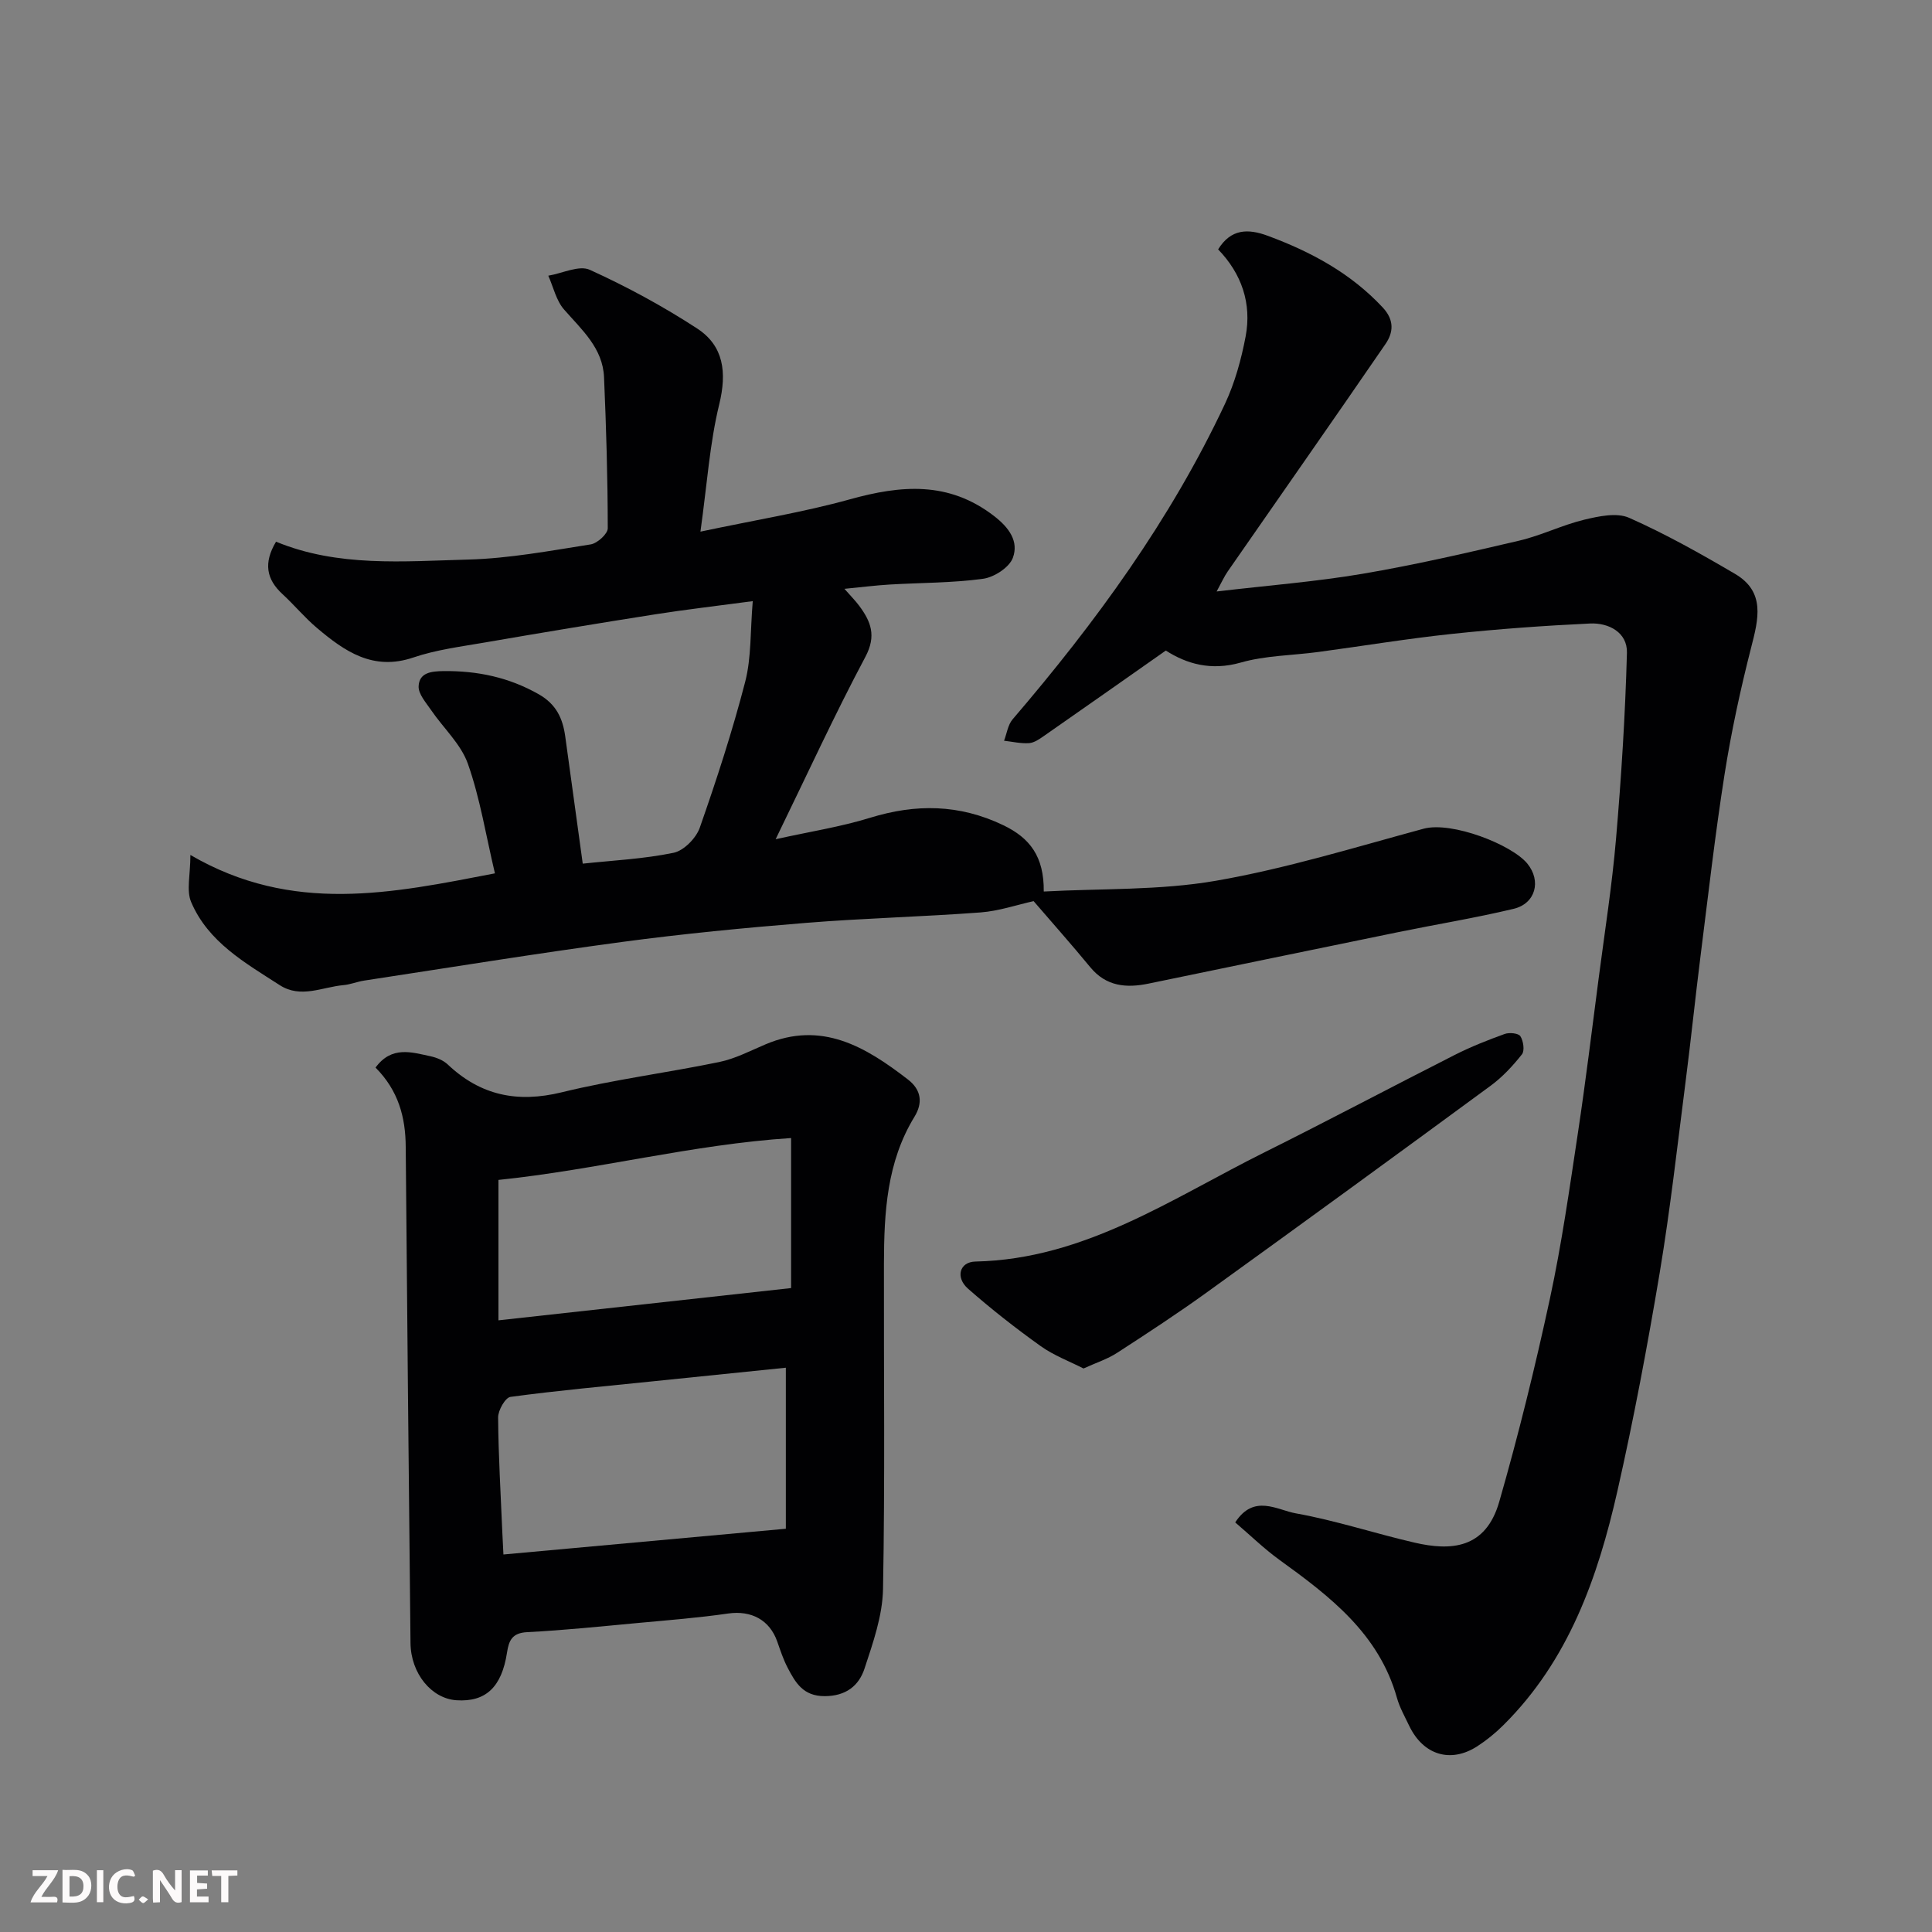 <svg enable-background="new 0 0 400 400" viewBox="0 0 400 400" xmlns="http://www.w3.org/2000/svg"><rect x="0" y="0" width="400" height="400" fill="#808080" stroke="none"/><path d="m145.02 110.07c11.56-2.45 21.4-4.04 30.94-6.69 10.59-2.94 20.42-3.81 29.84 3.45 3.19 2.46 5.13 5.28 3.91 8.64-.72 2-3.88 4.05-6.18 4.36-6.37.87-12.87.81-19.31 1.19-2.9.17-5.78.54-9.39.89 1.36 1.55 2.28 2.46 3.04 3.49 2.43 3.26 3.63 6.21 1.3 10.59-6.35 11.93-11.99 24.23-18.58 37.76 7.13-1.58 13.48-2.56 19.56-4.44 9.48-2.92 18.46-2.82 27.55 1.53 5.53 2.65 8.47 6.48 8.4 13.74 11.97-.65 24-.21 35.6-2.22 14.53-2.52 28.75-6.91 43.03-10.78 5.83-1.58 18.27 3.28 21.49 7.22 2.95 3.62 1.68 8.28-2.83 9.36-7.9 1.89-15.95 3.2-23.91 4.83-17.23 3.52-34.44 7.1-51.66 10.65-4.63.96-8.81.61-12.11-3.41-3.84-4.67-7.87-9.19-11.71-13.66-3.44.76-7.18 2.05-11 2.34-12.02.9-24.08 1.19-36.09 2.16-12.76 1.03-25.51 2.26-38.19 3.96-17.81 2.39-35.55 5.28-53.32 7.99-1.44.22-2.84.81-4.29.94-4.39.39-8.83 2.82-13.2 0-7.17-4.62-14.8-8.91-18.33-17.19-1.03-2.4-.16-5.62-.16-9.76 21.15 12.33 41.76 7.92 63.05 3.81-1.89-7.97-3.08-15.56-5.6-22.69-1.44-4.08-5.06-7.37-7.6-11.09-1.06-1.56-2.67-3.34-2.6-4.96.13-2.84 2.62-3.11 5.19-3.14 7.01-.07 13.51 1.29 19.7 4.81 3.61 2.06 4.94 4.98 5.46 8.67 1.21 8.74 2.4 17.48 3.63 26.39 6.23-.67 12.62-.97 18.81-2.25 2.12-.44 4.66-3.03 5.42-5.19 3.49-9.96 6.77-20.03 9.41-30.24 1.29-5.01 1.03-10.43 1.56-16.67-7.61 1.02-13.92 1.74-20.2 2.73-11.77 1.85-23.53 3.8-35.27 5.83-4.97.86-10.07 1.5-14.81 3.11-8.34 2.83-14.22-1.28-19.95-6.12-2.54-2.14-4.68-4.75-7.13-7-3.32-3.06-3.99-6.42-1.34-10.86 12.82 5.3 26.41 4.06 39.81 3.7 8.48-.23 16.93-1.82 25.34-3.14 1.37-.22 3.54-2.18 3.53-3.34-.01-10.42-.32-20.85-.77-31.26-.26-6.05-4.6-9.82-8.28-14.03-1.63-1.86-2.21-4.64-3.26-7 2.9-.48 6.37-2.23 8.59-1.22 7.67 3.49 15.15 7.54 22.21 12.14 5.54 3.61 6.19 9.11 4.6 15.67-1.97 8.04-2.51 16.42-3.9 26.4z" fill="#010103"/><path d="m255.74 315.2c3.86-5.96 8.66-2.57 12.53-1.88 8.3 1.48 16.38 4.17 24.62 6.07 7.49 1.73 14.7 1.32 17.51-8.46 3.99-13.89 7.45-27.96 10.5-42.09 2.44-11.32 4.06-22.82 5.79-34.28 1.61-10.68 2.91-21.41 4.31-32.12 1.25-9.58 2.76-19.14 3.58-28.76 1.1-12.82 1.91-25.68 2.26-38.53.11-4.19-3.74-6.24-7.64-6.06-9.54.45-19.07 1.14-28.57 2.15-9.27.98-18.48 2.51-27.72 3.75-5.36.72-10.9.72-16.04 2.19-6.17 1.76-11.25.24-15.5-2.49-8.67 6.08-16.95 11.92-25.26 17.7-.93.65-2.01 1.4-3.07 1.47-1.7.11-3.44-.3-5.16-.5.57-1.49.79-3.28 1.76-4.42 17.2-20.07 32.7-41.3 43.98-65.33 2.04-4.36 3.37-9.18 4.27-13.93 1.3-6.87-.83-13.02-5.69-18.05 2.65-4.27 6.16-4.34 10.31-2.8 8.95 3.32 17.13 7.72 23.76 14.82 2.45 2.62 2.23 5.18.57 7.59-10.81 15.75-21.77 31.39-32.66 47.08-.71 1.02-1.22 2.18-2.29 4.14 10.68-1.26 20.51-2.02 30.19-3.66 10.9-1.85 21.7-4.35 32.47-6.87 4.57-1.07 8.88-3.23 13.44-4.33 3.01-.72 6.74-1.53 9.31-.39 7.54 3.34 14.79 7.42 21.91 11.6 6.34 3.72 4.86 9.37 3.35 15.24-2.21 8.65-4.11 17.41-5.5 26.22-1.96 12.44-3.38 24.97-4.96 37.48-1.11 8.78-2.01 17.59-3.14 26.38-1.69 13.15-3.16 26.34-5.34 39.41-2.53 15.1-5.36 30.18-8.74 45.11-4.07 17.98-10.13 35.18-23.69 48.59-1.62 1.61-3.44 3.08-5.35 4.32-5.52 3.55-11.18 1.8-14.08-4.25-.91-1.91-1.98-3.79-2.54-5.8-3.74-13.3-13.91-21.03-24.37-28.59-3.15-2.28-5.97-5.04-9.11-7.72z" fill="#010103"/><path d="m77.75 221.03c3.34-4.55 7.46-3.18 11.39-2.34 1.25.27 2.62.82 3.53 1.67 6.81 6.45 14.44 8.03 23.63 5.79 10.74-2.63 21.77-4.03 32.61-6.27 3.3-.68 6.42-2.32 9.56-3.65 11.67-4.96 20.75.51 29.51 7.27 2.79 2.15 3.1 4.85 1.36 7.7-5.75 9.38-6.3 19.83-6.33 30.37-.05 22.48.23 44.96-.19 67.43-.1 5.52-2.07 11.11-3.83 16.46-1.17 3.55-3.83 5.7-8.25 5.71-4.44.01-6.04-2.77-7.65-5.85-.9-1.72-1.52-3.59-2.16-5.43-1.58-4.53-5.42-6.51-10.17-5.83-6.16.89-12.37 1.38-18.57 1.95-7.68.71-15.36 1.52-23.06 1.91-3.12.16-3.78 1.75-4.16 4.24-1.1 7.16-4.42 10.25-10.44 9.86-5.19-.33-9.47-5.54-9.54-11.84-.36-34.23-.7-68.46-.99-102.7-.03-6.15-1.5-11.67-6.25-16.45zm84.95 62.14c-9.42.97-18.54 1.9-27.66 2.83-9.79 1.01-19.6 1.89-29.35 3.21-1.07.14-2.57 2.78-2.56 4.25.06 7.93.54 15.86.87 23.78.06 1.46.15 2.93.23 4.6 19.66-1.79 39.04-3.56 58.47-5.33 0-11.18 0-22.25 0-33.34zm-59.5-9.81c20.41-2.25 40.4-4.46 60.59-6.68 0-10.11 0-20.05 0-31.06-20.44 1.32-40.23 6.57-60.59 8.67z" fill="#010103"/><path d="m224.33 283.33c-2.9-1.48-6.15-2.69-8.88-4.64-5.19-3.71-10.24-7.67-15.03-11.88-2.65-2.33-1.77-5.55 1.53-5.62 22.68-.49 40.72-13.1 59.92-22.65 13.18-6.56 26.19-13.48 39.32-20.13 3.33-1.69 6.83-3.07 10.34-4.34.96-.35 2.85-.16 3.25.47.62.97.92 2.99.32 3.75-1.89 2.39-4.03 4.7-6.48 6.5-19.48 14.31-39.02 28.55-58.63 42.69-6.08 4.39-12.37 8.51-18.67 12.59-2 1.31-4.37 2.06-6.99 3.26z" fill="#010103"/><g fill="#fcfafa"><path d="m37.59 393.81c-.92.31-1.52.05-2-.78-.7-1.2-1.52-2.34-2.47-3.78v4.59c-.55.03-.95.05-1.41.07-.03-.37-.06-.64-.06-.91 0-1.91 0-3.81 0-5.7 1.13-.41 1.77-.03 2.29.91.62 1.11 1.38 2.14 2.31 3.19v-4.2h1.35v6.61z"/><path d="m12.94 393.88v-6.75c1.9.19 3.93-.54 5.37 1.29.8 1.01.78 2.88.03 3.97-1.37 1.97-3.4 1.51-5.4 1.49m1.45-1.22c2.04.12 2.92-.58 2.89-2.21-.03-1.51-.98-2.19-2.89-2z"/><path d="m11.81 393.87h-5.49c.68-2.18 2.47-3.48 3.51-5.45h-3.08v-1.21h5.29c-.71 2.13-2.44 3.48-3.47 5.51.86 0 1.63.04 2.39-.01.79-.05 1.14.21.85 1.16"/><path d="m39.33 393.86v-6.61h3.7v1.07h-2.22v1.52c.68.04 1.34.09 2.07.13v1.07c-.72.05-1.38.09-2.1.14v1.48h2.4v1.19h-3.84z"/><path d="m27.71 388.56c-1.15-.3-2.46-.61-3.1.64-.37.73-.41 1.93-.06 2.67.63 1.35 1.99.93 3.17.68.35.94-.01 1.32-.93 1.46-1.62.25-3.05-.27-3.76-1.48-.73-1.24-.6-3.03.31-4.17.88-1.11 2.71-1.7 4-1.16.32.13.44.74.65 1.12-.1.08-.19.16-.28.24"/><path d="m49.15 387.24v1.07c-.59.02-1.17.05-1.87.08v5.44h-1.48v-5.44h-1.85c-.05-.4-.08-.73-.13-1.15z"/><path d="m20.06 387.21h1.33v6.62h-1.33z"/><path d="m30.68 393.25c-.49.38-.8.79-1.05.76-.32-.05-.6-.45-.9-.7.26-.24.51-.64.8-.67.29-.04.62.3 1.15.61"/></g></svg>